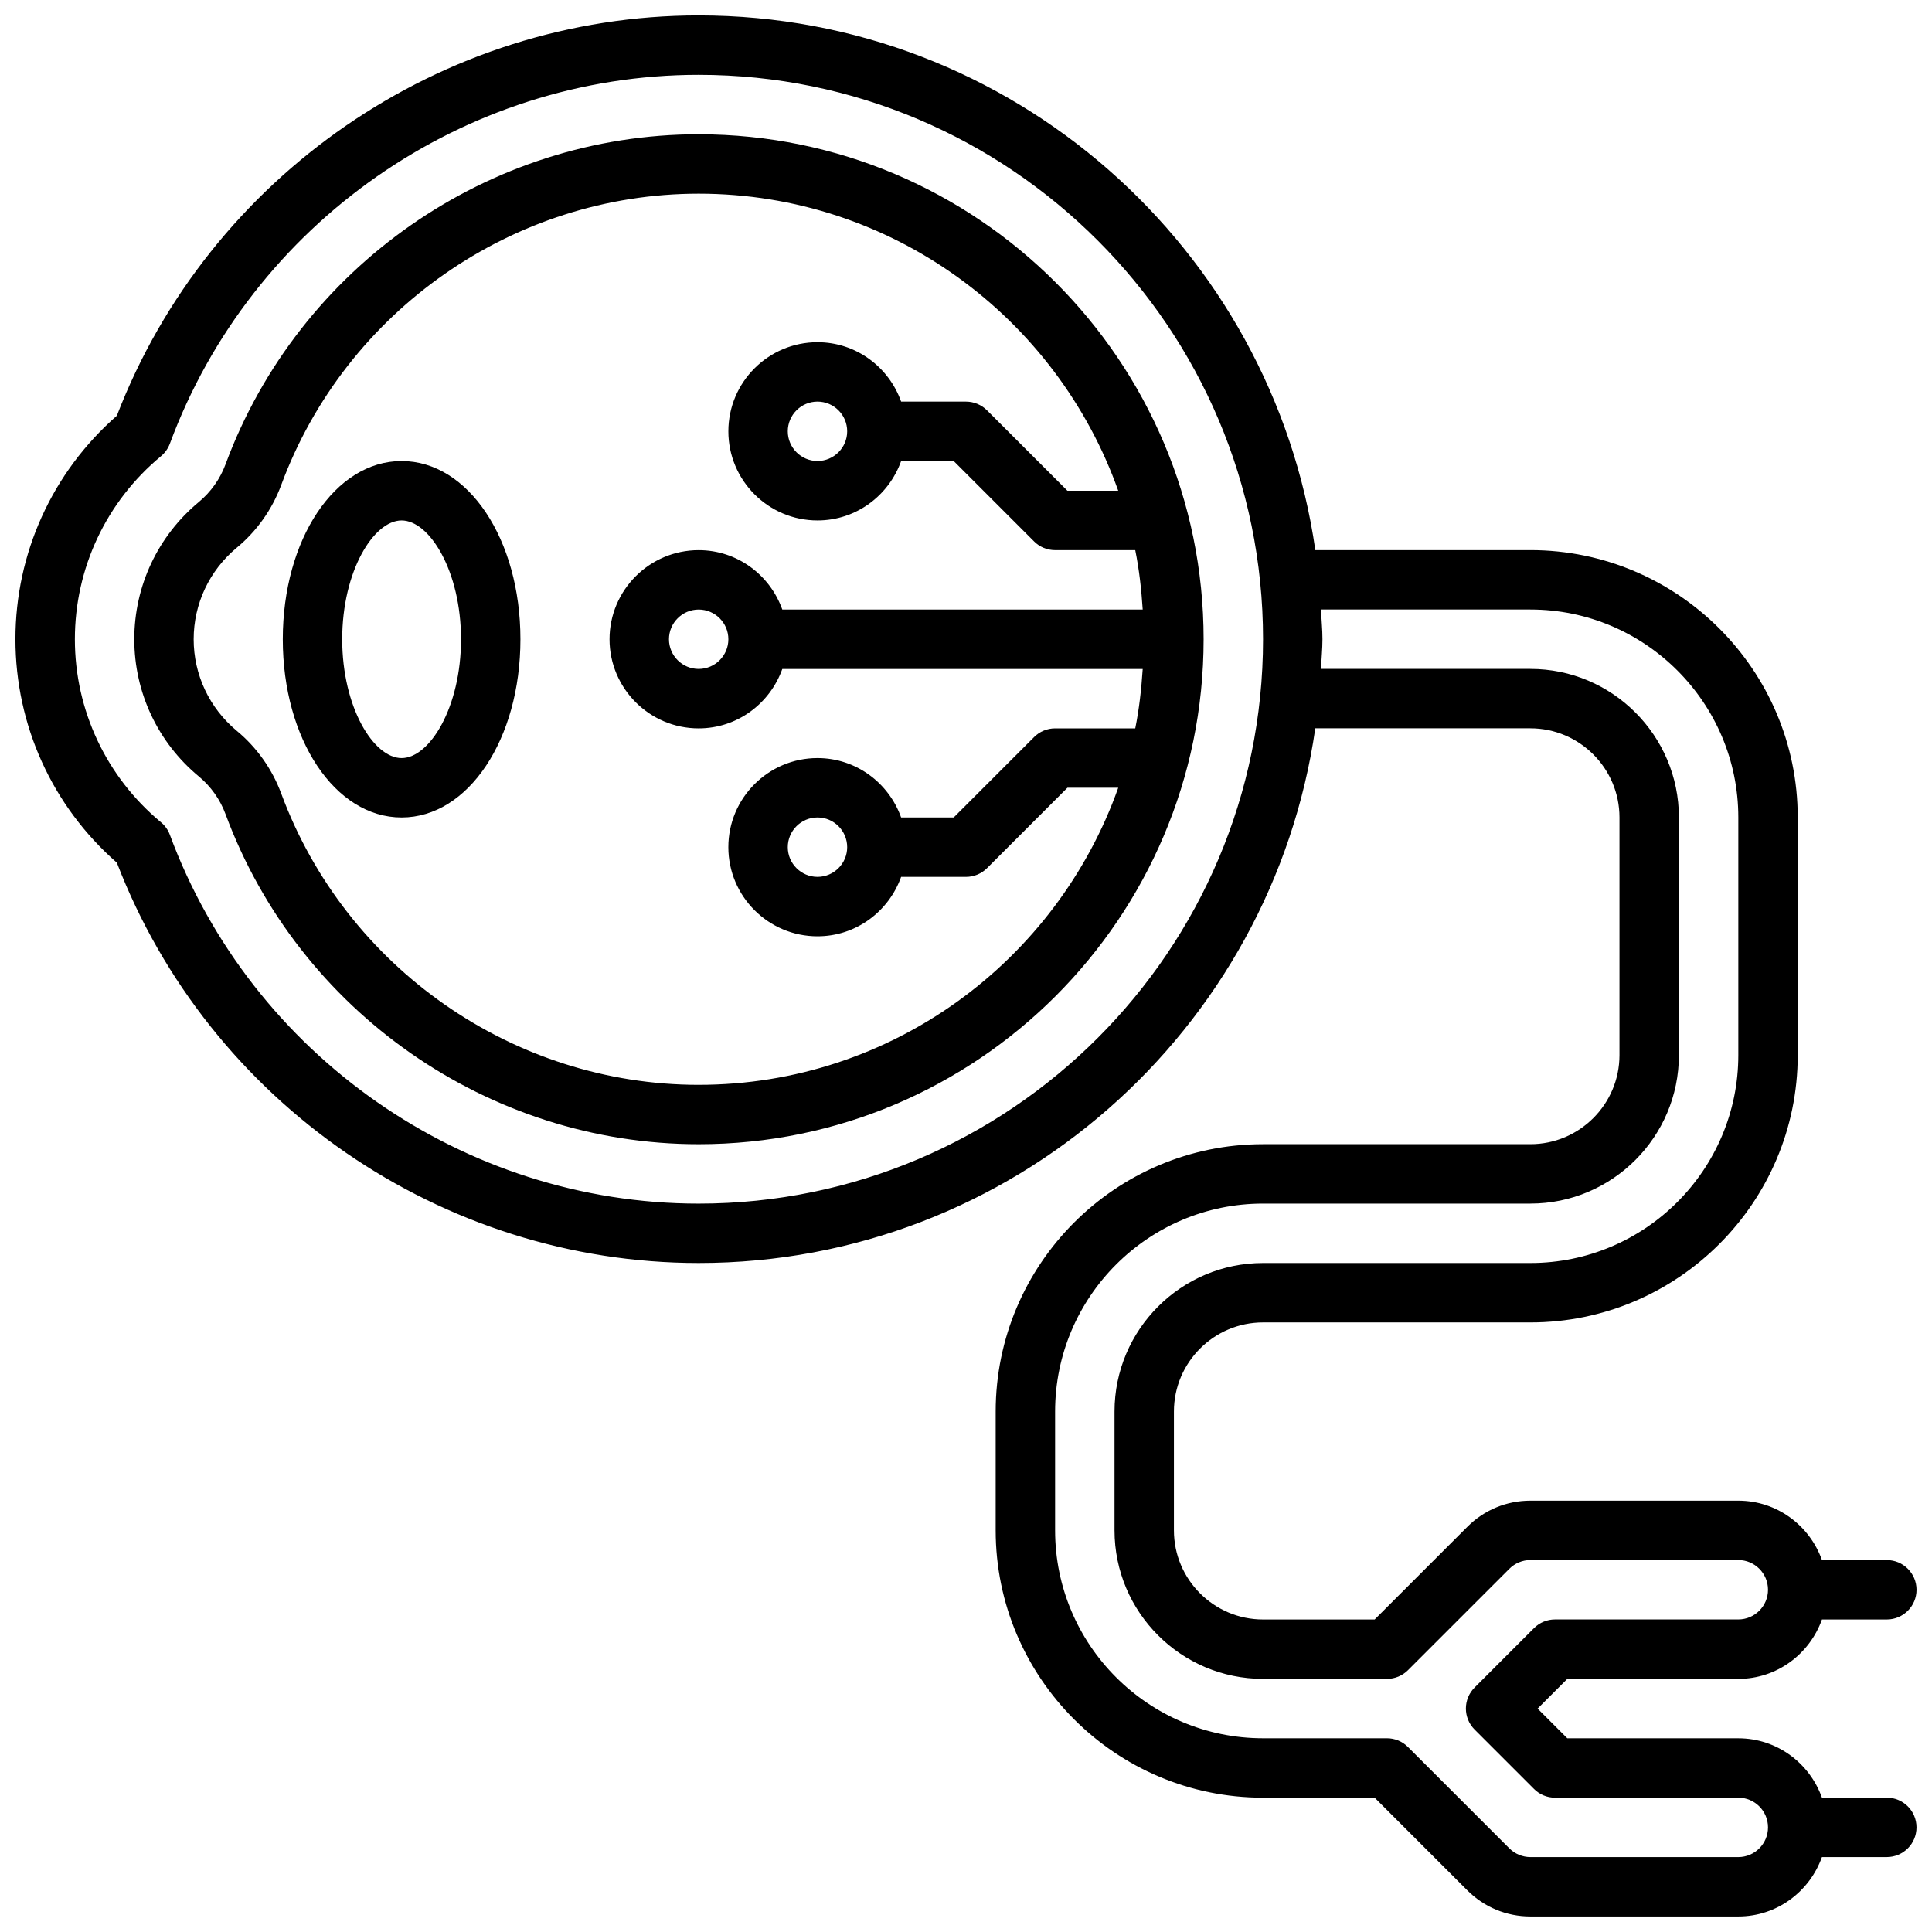 <?xml version="1.0" encoding="UTF-8"?>
<!-- Uploaded to: SVG Repo, www.svgrepo.com, Generator: SVG Repo Mixer Tools -->
<svg width="800px" height="800px" version="1.1" viewBox="144 144 512 512" xmlns="http://www.w3.org/2000/svg">
 <defs>
  <clipPath id="a">
   <path d="m148.09 148.09h503.81v503.81h-503.81z"/>
  </clipPath>
 </defs>
 <path d="m329.15 179.58c-55.637 0-106.03 35.148-125.38 87.465-1.441 3.891-3.891 7.336-7.078 9.988-10.871 9.016-17.105 22.273-17.105 36.371s6.234 27.355 17.113 36.367c3.188 2.644 5.637 6.102 7.07 9.988 19.355 52.32 69.746 87.469 125.38 87.469 73.793 0 133.82-60.031 133.82-133.82 0.004-73.793-60.031-133.82-133.82-133.82zm0 251.91c-49.082 0-93.535-31.016-110.62-77.191-2.402-6.481-6.481-12.234-11.793-16.633-7.25-6.027-11.414-14.867-11.414-24.258s4.164-18.23 11.414-24.254c5.312-4.402 9.391-10.156 11.793-16.633 17.082-46.18 61.535-77.195 110.62-77.195 51.293 0 94.93 32.938 111.19 78.719h-13.469l-21.309-21.309c-1.477-1.469-3.477-2.305-5.562-2.305h-17.191c-3.258-9.148-11.918-15.742-22.168-15.742-13.02 0-23.617 10.598-23.617 23.617 0 13.02 10.598 23.617 23.617 23.617 10.25 0 18.902-6.598 22.168-15.742h13.934l21.309 21.309c1.469 1.477 3.477 2.301 5.562 2.301h21.238c1.039 5.125 1.629 10.398 1.977 15.742l-95.512 0.004c-3.258-9.148-11.918-15.742-22.168-15.742-13.02 0-23.617 10.598-23.617 23.617 0 13.02 10.598 23.617 23.617 23.617 10.25 0 18.902-6.598 22.168-15.742h95.512c-0.355 5.344-0.938 10.621-1.977 15.742l-21.238-0.004c-2.086 0-4.094 0.828-5.566 2.305l-21.309 21.309h-13.934c-3.258-9.148-11.918-15.742-22.168-15.742-13.02 0-23.617 10.598-23.617 23.617s10.598 23.617 23.617 23.617c10.25 0 18.902-6.598 22.168-15.742l17.195-0.004c2.086 0 4.086-0.828 5.566-2.305l21.309-21.312h13.469c-16.266 45.785-59.898 78.723-111.2 78.723zm39.363-173.19c0 4.336-3.535 7.871-7.871 7.871s-7.871-3.535-7.871-7.871c0-4.336 3.535-7.871 7.871-7.871s7.871 3.535 7.871 7.871zm-31.488 55.105c0 4.336-3.535 7.871-7.871 7.871-4.336 0-7.871-3.535-7.871-7.871s3.535-7.871 7.871-7.871c4.336 0 7.871 3.535 7.871 7.871zm31.488 55.105c0 4.336-3.535 7.871-7.871 7.871s-7.871-3.535-7.871-7.871c0-4.336 3.535-7.871 7.871-7.871 4.336-0.004 7.871 3.531 7.871 7.871z"/>
 <g clip-path="url(#a)">
  <path d="m644.03 620.41h-17.191c-3.258-9.148-11.918-15.742-22.168-15.742h-45.32l-7.871-7.871 7.871-7.871 45.32-0.004c10.25 0 18.902-6.598 22.168-15.742h17.191c4.344 0 7.871-3.527 7.871-7.871s-3.527-7.871-7.871-7.871h-17.191c-3.258-9.148-11.918-15.742-22.168-15.742h-55.105c-6.305 0-12.242 2.457-16.695 6.918l-24.57 24.566h-29.582c-13.02 0-23.617-10.598-23.617-23.617v-31.488c0-13.02 10.598-23.617 23.617-23.617h70.848c39.062 0 70.848-31.789 70.848-70.848v-62.977c0-39.062-31.789-70.848-70.848-70.848h-56.992c-11.516-79.98-80.305-141.7-163.43-141.7-68.059 0-129.75 42.547-154.18 106.09-17.105 14.973-26.875 36.434-26.875 59.223s9.77 44.25 26.875 59.223c24.426 63.543 86.121 106.09 154.18 106.09 83.121 0 151.91-61.715 163.42-141.7h56.996c13.02 0 23.617 10.598 23.617 23.617v62.977c0 13.02-10.598 23.617-23.617 23.617h-70.848c-39.062 0-70.848 31.789-70.848 70.848v31.488c0 39.062 31.789 70.848 70.848 70.848h29.582l24.57 24.57c4.453 4.457 10.391 6.914 16.695 6.914h55.105c10.25 0 18.902-6.598 22.168-15.742h17.191c4.344 0 7.871-3.527 7.871-7.871 0-4.348-3.527-7.875-7.871-7.875zm-314.88-157.44c-62.195 0-118.51-39.281-140.14-97.746-0.48-1.301-1.301-2.449-2.363-3.32-14.488-12.031-22.805-29.707-22.805-48.504s8.312-36.473 22.805-48.492c1.062-0.883 1.883-2.031 2.363-3.32 21.633-58.473 77.949-97.758 140.14-97.758 82.477 0 149.57 67.094 149.57 149.57s-67.094 149.57-149.57 149.57zm275.52 173.18h-55.105c-2.07 0-4.102-0.844-5.566-2.305l-26.875-26.875c-1.48-1.484-3.477-2.309-5.562-2.309h-32.844c-30.387 0-55.105-24.719-55.105-55.105v-31.488c0-30.387 24.719-55.105 55.105-55.105h70.848c21.703 0 39.359-17.656 39.359-39.359v-62.977c0-21.703-17.656-39.359-39.359-39.359h-55.504c0.125-2.621 0.398-5.219 0.398-7.871s-0.277-5.25-0.402-7.871h55.508c30.387 0 55.105 24.719 55.105 55.105v62.977c0 30.387-24.719 55.105-55.105 55.105h-70.848c-21.703 0-39.359 17.656-39.359 39.359v31.488c0 21.703 17.656 39.359 39.359 39.359h32.844c2.086 0 4.086-0.828 5.566-2.305l26.875-26.875c1.461-1.469 3.492-2.312 5.562-2.312h55.105c4.336 0 7.871 3.535 7.871 7.871 0 4.336-3.535 7.871-7.871 7.871h-48.578c-2.086 0-4.094 0.828-5.566 2.305l-15.742 15.742c-3.078 3.078-3.078 8.055 0 11.133l15.742 15.742c1.473 1.488 3.473 2.312 5.566 2.312h48.578c4.336 0 7.871 3.535 7.871 7.871 0 4.34-3.535 7.875-7.871 7.875z"/>
 </g>
 <path d="m250.43 266.18c-17.656 0-31.488 20.75-31.488 47.23s13.832 47.23 31.488 47.23 31.488-20.75 31.488-47.23-13.832-47.23-31.488-47.23zm0 78.719c-7.43 0-15.742-13.461-15.742-31.488s8.312-31.488 15.742-31.488c7.43 0 15.742 13.461 15.742 31.488 0.004 18.027-8.312 31.488-15.742 31.488z"/>
</svg>